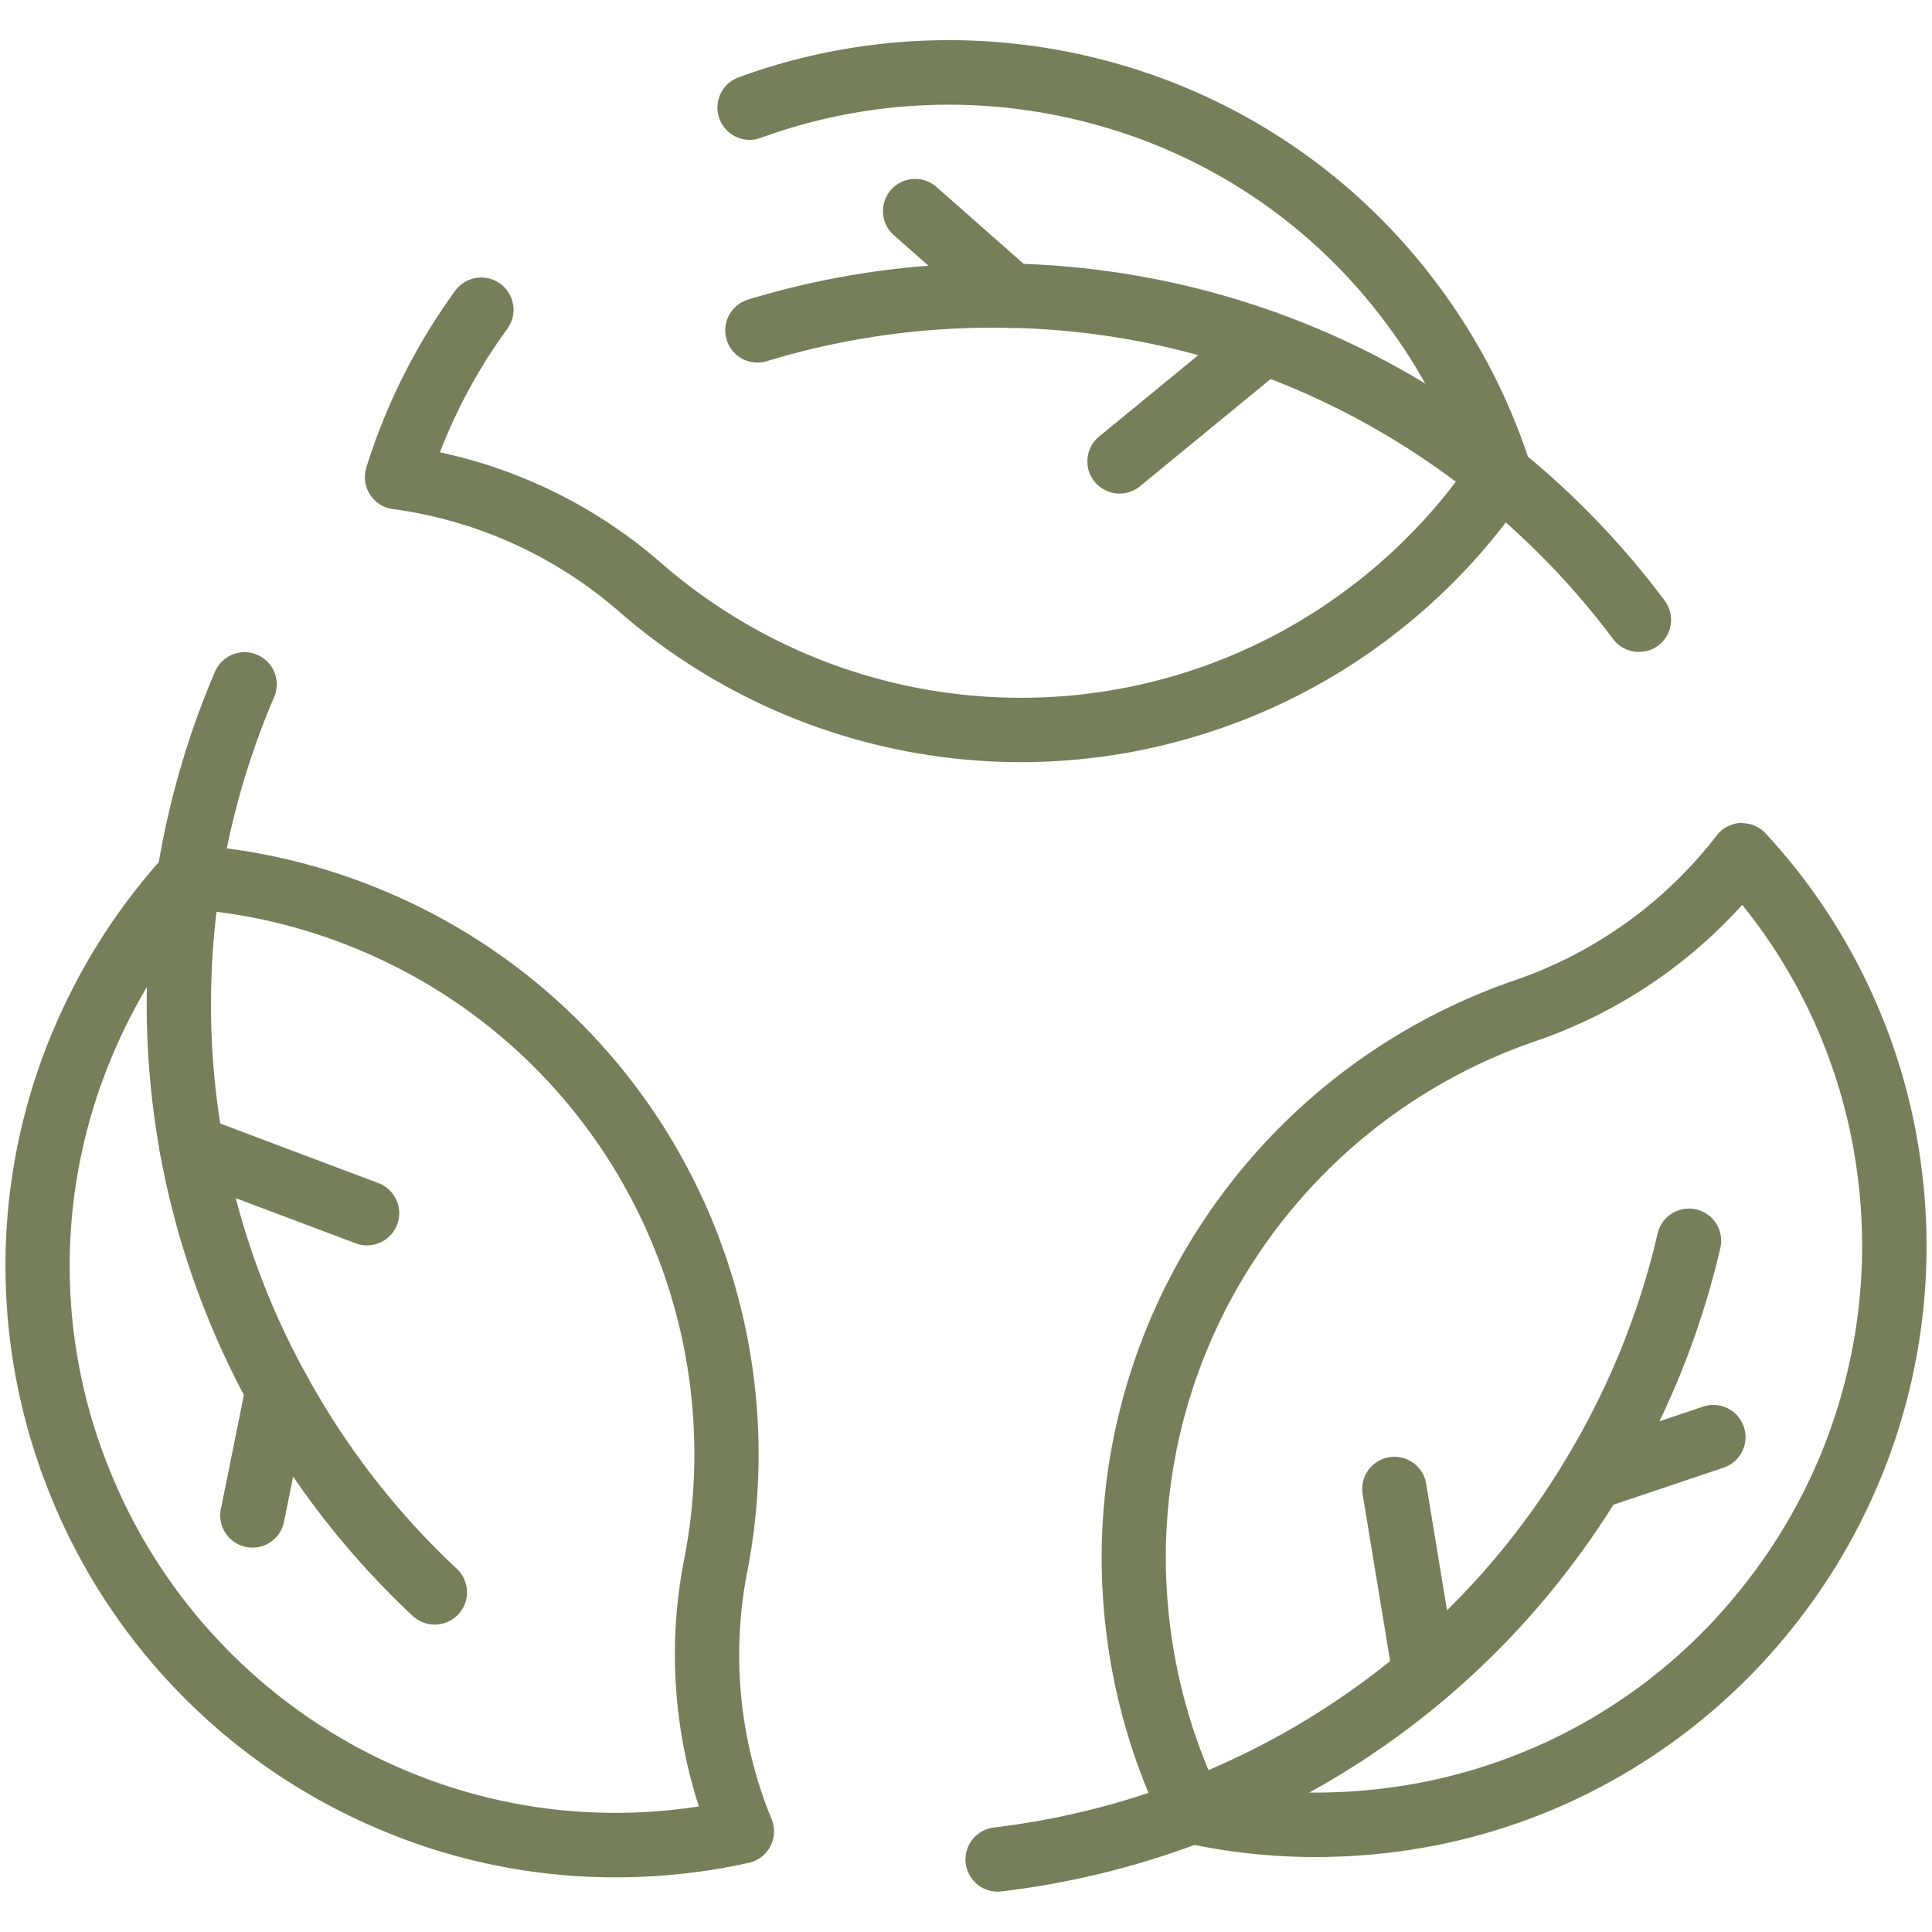 <svg xmlns="http://www.w3.org/2000/svg" xmlns:xlink="http://www.w3.org/1999/xlink" width="60.031" height="60.031" viewBox="0 0 60.031 60.031">
  <defs>
    <clipPath id="clip-path">
      <path id="path393" d="M0-682.665H60.031v60.031H0Z" transform="translate(0 682.665)" fill="#757f59"/>
    </clipPath>
  </defs>
  <g id="g387" transform="translate(0 682.665)">
    <g id="g389" transform="translate(0 -682.665)">
      <g id="g391" clip-path="url(#clip-path)">
        <g id="g397" transform="translate(12.334 2.253)">
          <path id="path399" d="M-10.368-62.354q-.405,0-.811-.017a19.026,19.026,0,0,1-11.7-4.674,13.435,13.435,0,0,0-7.024-3.174,1,1,0,0,1-.706-.456,1,1,0,0,1-.109-.834A18.907,18.907,0,0,1-27.957-77a1,1,0,0,1,1.4-.219,1,1,0,0,1,.219,1.4,16.86,16.86,0,0,0-2.095,3.838,15.33,15.33,0,0,1,6.873,3.438A17.02,17.02,0,0,0-11.1-64.369a16.906,16.906,0,0,0,5.66-.719A16.919,16.919,0,0,0-.168-67.777,16.956,16.956,0,0,0,3.4-71.426,17.074,17.074,0,0,0,.973-75.982,16.726,16.726,0,0,0-7.875-82.11a17.1,17.1,0,0,0-5.29-.663,16.957,16.957,0,0,0-5.3,1.023,1,1,0,0,1-1.283-.6,1,1,0,0,1,.6-1.283,18.953,18.953,0,0,1,5.921-1.144,19.092,19.092,0,0,1,5.908.741,18.864,18.864,0,0,1,5.428,2.556,18.786,18.786,0,0,1,4.47,4.3,19.033,19.033,0,0,1,2.885,5.607,1,1,0,0,1-.124.863,18.939,18.939,0,0,1-4.3,4.526,18.913,18.913,0,0,1-5.888,3A18.879,18.879,0,0,1-10.368-62.354Z" transform="translate(29.767 83.782)" fill="#757f59"/>
        </g>
        <g id="g401" transform="translate(23.533 9.182)">
          <path id="path403" d="M-284.057-103.5a1,1,0,0,1-.8-.4,24.263,24.263,0,0,0-8.324-7.039,23.776,23.776,0,0,0-10.952-2.634,24.054,24.054,0,0,0-7.018,1.04,1,1,0,0,1-1.248-.665,1,1,0,0,1,.665-1.248,26.052,26.052,0,0,1,7.6-1.127,26.152,26.152,0,0,1,6.2.743,25.9,25.9,0,0,1,5.665,2.112,26.273,26.273,0,0,1,9.014,7.623,1,1,0,0,1-.2,1.4A1,1,0,0,1-284.057-103.5Z" transform="translate(311.445 114.573)" fill="#757f59"/>
        </g>
        <g id="g405" transform="translate(34.787 10.643)">
          <path id="path407" d="M0-37.307a1,1,0,0,1-.774-.366A1,1,0,0,1-.634-39.08l4.5-3.693a1,1,0,0,1,1.407.139,1,1,0,0,1-.139,1.407l-4.5,3.693A1,1,0,0,1,0-37.307Z" transform="translate(0 42)" fill="#757f59"/>
        </g>
        <g id="g409" transform="translate(28.436 6.559)">
          <path id="path411" d="M-30.936-26.274a1,1,0,0,1-.661-.25l-2.983-2.63a1,1,0,0,1-.089-1.411,1,1,0,0,1,1.411-.089l2.983,2.63a1,1,0,0,1,.089,1.411A1,1,0,0,1-30.936-26.274Z" transform="translate(33.919 29.904)" fill="#757f59"/>
        </g>
        <g id="g413" transform="translate(1.172 27.241)">
          <path id="path415" d="M-106.7-294.815h0a18.7,18.7,0,0,1-7.383-1.512,18.925,18.925,0,0,1-6.245-4.3,18.98,18.98,0,0,1-3.964-6.148,18.908,18.908,0,0,1-1.359-7.144,18.715,18.715,0,0,1,1.543-7.355,19.032,19.032,0,0,1,3.413-5.3,1,1,0,0,1,.809-.324,18.938,18.938,0,0,1,6.071,1.462,18.913,18.913,0,0,1,5.546,3.6,18.9,18.9,0,0,1,3.861,5.078,19.026,19.026,0,0,1,1.8,12.471,13.434,13.434,0,0,0,.763,7.67,1,1,0,0,1-.041.84,1,1,0,0,1-.667.511A19.048,19.048,0,0,1-106.7-294.815Zm-12.841-30.052a17.075,17.075,0,0,0-2.731,4.381,16.788,16.788,0,0,0-.163,12.965,16.99,16.99,0,0,0,3.548,5.5,16.936,16.936,0,0,0,5.589,3.851,16.714,16.714,0,0,0,6.6,1.352h0a16.992,16.992,0,0,0,2.592-.2,15.33,15.33,0,0,1-.459-7.671,17.019,17.019,0,0,0-1.614-11.155,16.907,16.907,0,0,0-3.453-4.542,16.919,16.919,0,0,0-4.961-3.217A16.955,16.955,0,0,0-119.539-324.867Z" transform="translate(124.65 325.906)" fill="#757f59"/>
        </g>
        <g id="g417" transform="translate(5.554 21.265)">
          <path id="path419" d="M-15.307,29.214a1,1,0,0,1-.682-.269,26.05,26.05,0,0,1-4.777-6.019,26.151,26.151,0,0,1-2.457-5.74,25.9,25.9,0,0,1-1-5.962A26.273,26.273,0,0,1-22.132-.395a1,1,0,0,1,1.314-.524A1,1,0,0,1-20.295.395a24.262,24.262,0,0,0-1.934,10.728,23.776,23.776,0,0,0,3.2,10.8,24.052,24.052,0,0,0,4.41,5.558,1,1,0,0,1,.048,1.413A1,1,0,0,1-15.307,29.214Z" transform="translate(23.259)" fill="#757f59"/>
        </g>
        <g id="g421" transform="translate(5.954 35.644)">
          <path id="path423" d="M-56.529-20.3a1,1,0,0,1-.352-.064l-5.45-2.053a1,1,0,0,1-.583-1.288,1,1,0,0,1,1.288-.583l5.45,2.053a1,1,0,0,1,.583,1.288A1,1,0,0,1-56.529-20.3Z" transform="translate(61.979 23.352)" fill="#757f59"/>
        </g>
        <g id="g425" transform="translate(7.845 43.187)">
          <path id="path427" d="M-8.936,4.9a1,1,0,0,1-.2-.02A1,1,0,0,1-9.918,3.7l.786-3.9A1,1,0,0,1-7.954-.98,1,1,0,0,1-7.171.2l-.786,3.9A1,1,0,0,1-8.936,4.9Z" transform="translate(8.937)" fill="#757f59"/>
        </g>
        <g id="g429" transform="translate(35.228 26.577)">
          <path id="path431" d="M-248.326-114.222a1,1,0,0,1,.736.323,18.768,18.768,0,0,1,4.854,10.513,18.925,18.925,0,0,1-.6,7.56,18.981,18.981,0,0,1-3.343,6.507,18.907,18.907,0,0,1-5.507,4.749,18.716,18.716,0,0,1-7.142,2.341,19.494,19.494,0,0,1-2.252.132,18.925,18.925,0,0,1-4.046-.437,1,1,0,0,1-.685-.539,18.935,18.935,0,0,1-1.769-5.989,18.913,18.913,0,0,1,.342-6.6,18.9,18.9,0,0,1,2.467-5.883,19.026,19.026,0,0,1,9.9-7.8,13.435,13.435,0,0,0,6.261-4.5,1,1,0,0,1,.748-.384ZM-261.583-84.1a17.485,17.485,0,0,0,2.02-.118,16.788,16.788,0,0,0,11.309-6.341,16.99,16.99,0,0,0,2.992-5.824,16.936,16.936,0,0,0,.54-6.766,16.753,16.753,0,0,0-3.6-8.535,15.331,15.331,0,0,1-6.414,4.233,17.02,17.02,0,0,0-8.854,6.976,16.907,16.907,0,0,0-2.207,5.262,16.919,16.919,0,0,0-.305,5.905,16.956,16.956,0,0,0,1.375,4.916A16.957,16.957,0,0,0-261.583-84.1Z" transform="translate(267.228 113.222)" fill="#757f59"/>
        </g>
        <g id="g433" transform="translate(30.999 38.555)">
          <path id="path435" d="M0-198.373a1,1,0,0,1-.992-.883,1,1,0,0,1,.876-1.11,24.262,24.262,0,0,0,10.258-3.689,23.777,23.777,0,0,0,7.757-8.168,24.051,24.051,0,0,0,2.608-6.6,1,1,0,0,1,1.2-.748,1,1,0,0,1,.748,1.2,26.049,26.049,0,0,1-2.824,7.147,26.153,26.153,0,0,1-3.743,5,25.9,25.9,0,0,1-4.661,3.851A26.273,26.273,0,0,1,.117-198.38,1.013,1.013,0,0,1,0-198.373Z" transform="translate(0 218.595)" fill="#757f59"/>
        </g>
        <g id="g437" transform="translate(43.327 46.266)">
          <path id="path439" d="M.946,6.747A1,1,0,0,1-.04,5.909L-.987.163A1,1,0,0,1-.163-.987,1,1,0,0,1,.987-.163l.947,5.747A1,1,0,0,1,.946,6.747Z" fill="#757f59"/>
        </g>
        <g id="g441" transform="translate(49.468 44.655)">
          <path id="path443" d="M0-12.155a1,1,0,0,1-.948-.681A1,1,0,0,1-.319-14.1L3.45-15.372a1,1,0,0,1,1.267.629,1,1,0,0,1-.629,1.267L.319-12.208A1,1,0,0,1,0-12.155Z" transform="translate(0 14.424)" fill="#757f59"/>
        </g>
        <g id="g445" transform="translate(18.658 5.866)">
          <path id="path447" fill="#757f59"/>
        </g>
      </g>
    </g>
  </g>
</svg>
